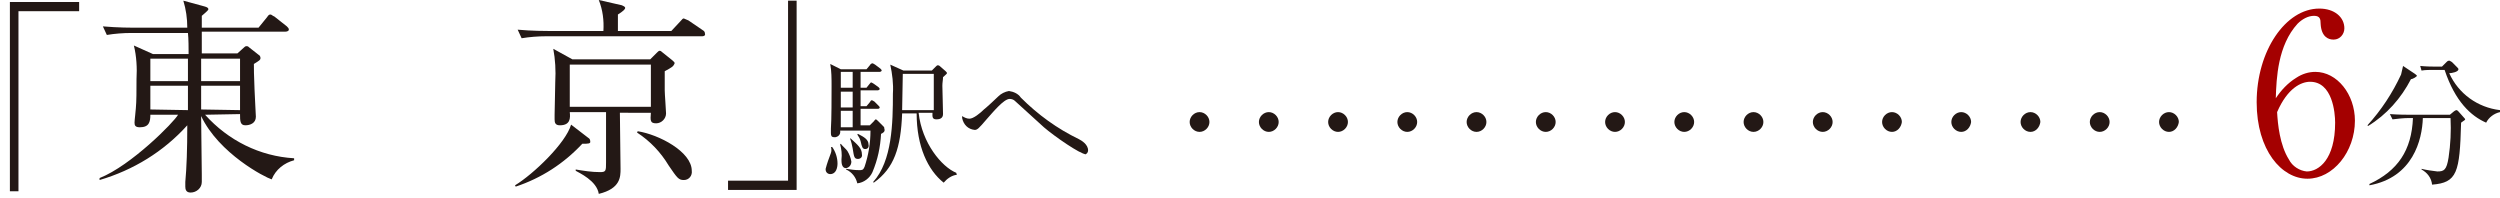 <?xml version="1.0" encoding="utf-8"?>
<!-- Generator: Adobe Illustrator 24.2.0, SVG Export Plug-In . SVG Version: 6.00 Build 0)  -->
<svg version="1.1" id="レイヤー_1" xmlns="http://www.w3.org/2000/svg" xmlns:xlink="http://www.w3.org/1999/xlink" x="0px"
	 y="0px" viewBox="0 0 379.1 30" style="enable-background:new 0 0 379.1 30;" xml:space="preserve">
<style type="text/css">
	.st0{fill:#231815;}
	.st1{fill:#A40000;}
</style>
<g id="レイヤー_2_1_">
	<g id="レイヤー_1-2">
		<path class="st0" d="M2.8,1.7V29H1.5V0.3H12v1.4H2.8z"/>
		<path class="st0" d="M31.1,17.4c3.5,3.9,8.3,6.3,13.5,6.6v0.3c-1.5,0.4-2.8,1.4-3.4,2.9c-1-0.3-8-3.9-10.7-9.6
			c0,1.4,0.1,7.6,0.1,8.9c0,0.1,0,0.9,0,1.1c0,0.9-0.8,1.6-1.7,1.6c0,0,0,0,0,0c-0.7,0-0.8-0.5-0.8-0.9c0-0.1,0-0.4,0-0.7
			c0.2-2.2,0.3-4.9,0.3-8.6c-3.6,4-8.2,6.8-13.3,8.3L15.1,27c4.8-1.9,11.3-8.5,11.9-9.6h-4.2c0,1.1-0.2,1.9-1.6,1.9
			c-0.7,0-0.8-0.3-0.8-0.7s0.2-1.9,0.2-2.2c0.1-1,0.1-2.7,0.1-4.4c0.1-1.7,0-3.5-0.4-5.1l2.9,1.3h5.4c0-0.7,0-2.4-0.1-3.2h-8.6
			c-1.2,0-2.5,0.1-3.7,0.3l-0.6-1.3c2.3,0.2,4.4,0.2,4.8,0.2h8c0-1.4-0.2-2.8-0.6-4.1l3.3,0.9c0.3,0.1,0.5,0.2,0.5,0.4s-0.8,0.8-1,1
			v1.8h8.6l1.3-1.6c0.2-0.3,0.3-0.4,0.5-0.4s0.3,0.2,0.6,0.3L43.5,4c0.2,0.2,0.3,0.3,0.3,0.5s-0.3,0.3-0.5,0.3H30.6v3.3H36l1-0.9
			C37.1,7.1,37.2,7,37.4,7c0.2,0,0.3,0.1,0.4,0.2l1.4,1.1c0.2,0.1,0.3,0.3,0.3,0.5c0,0.3-0.2,0.4-1,0.9c0,0.7,0,1.6,0.1,3.9
			c0,0.4,0.2,3.8,0.2,4.1c0,1-0.9,1.3-1.6,1.3c-0.8,0-0.8-0.7-0.8-1.7L31.1,17.4z M22.8,8.9v3.4h5.7V8.9H22.8z M28.5,16.7V13h-5.7
			v3.6L28.5,16.7z M36.4,16.7V13h-5.9c0,0.5,0,3.1,0,3.6L36.4,16.7z M36.4,12.3V8.9h-5.9v3.4H36.4z"/>
		<path class="st0" d="M88.3,21.8c-2.8,3-6.2,5.2-10.1,6.5l-0.1-0.2c2.8-1.7,7.7-6.4,8.5-9.2l2.6,2c0.2,0.1,0.3,0.3,0.3,0.5
			C89.6,21.8,89.2,21.8,88.3,21.8z M106.5,5.5H82.8c-1.2,0-2.5,0.1-3.7,0.3l-0.6-1.3c2.1,0.2,4.4,0.2,4.8,0.2h8.2
			c0.1-1.6-0.1-3.2-0.7-4.7l3.5,0.8c0.2,0.1,0.5,0.2,0.5,0.4s-0.3,0.5-1.1,1c0,1,0,1.2,0,2.5h8.1l1.4-1.5c0.3-0.3,0.3-0.4,0.5-0.4
			c0.2,0.1,0.5,0.2,0.7,0.3l2.2,1.5c0.2,0.1,0.3,0.3,0.3,0.5C107,5.4,106.7,5.5,106.5,5.5z M100.8,10.8c0,0.7,0,1.4,0,2.9
			c0,0.6,0.2,3,0.2,3.5c0,0.8-0.7,1.5-1.5,1.5c-0.9,0-0.9-0.4-0.8-1.6H94c0,1.4,0.1,7.3,0.1,8.5s0,3-3.3,3.8c-0.3-2-3-3.2-3.5-3.5
			v-0.2c1.2,0.2,2.4,0.4,3.7,0.4c0.9,0,0.9-0.2,0.9-1.5V17h-5.5c0.1,0.9,0.1,2-1.5,2c-0.7,0-0.8-0.4-0.8-0.9c0-0.1,0-0.5,0-0.7
			c0-0.9,0.1-3.9,0.1-5c0.1-1.7,0-3.4-0.3-5l2.9,1.6h11.8l1-1c0.1-0.1,0.3-0.3,0.4-0.3c0.2,0,0.3,0.1,0.4,0.2l1.5,1.2
			c0.3,0.3,0.4,0.3,0.4,0.5C102.1,10.1,101.9,10.2,100.8,10.8z M98.7,9.8H86.4v6.4h12.3V9.8z M103.7,27.3c-0.8,0-1-0.3-2.3-2.2
			c-1.2-2-2.8-3.7-4.8-5l0.1-0.2c3.2,0.5,8.2,3.1,8.2,6C105,26.6,104.5,27.3,103.7,27.3C103.8,27.3,103.8,27.3,103.7,27.3
			L103.7,27.3z"/>
		<path class="st0" d="M110.4,28.8v-1.4h9.1V0.1h1.3v28.7H110.4z"/>
		<path class="st0" d="M125.9,26.4c-0.4,0-0.7-0.3-0.7-0.7c0,0,0-0.1,0-0.1c0.2-0.8,0.5-1.6,0.8-2.4c0.1-0.3,0.1-0.6,0-0.9h0.2
			c0.5,0.7,0.8,1.6,0.8,2.5C127,25.4,126.8,26.4,125.9,26.4z M133.6,20.3c-0.1,2-0.5,3.9-1.3,5.8c-0.4,0.9-1.3,1.6-2.3,1.7
			c-0.2-0.9-0.8-1.7-1.7-2.1v-0.1c0.7,0.1,1.3,0.2,2,0.2c0.4,0,0.6,0,0.8-0.5c0.6-1.8,0.9-3.6,0.9-5.5h-4.6c0.1,0.5-0.2,0.9-0.7,1
			c-0.1,0-0.2,0-0.2,0c-0.4,0-0.5-0.2-0.5-0.6c0-0.1,0-0.6,0-0.7c0.1-1.3,0.1-5,0.1-6.4c0-1.2,0-2.3-0.2-3.4l1.6,0.8h3.9l0.5-0.6
			c0.1-0.2,0.3-0.3,0.4-0.3s0.2,0.1,0.4,0.2l0.8,0.6c0.1,0.1,0.2,0.2,0.2,0.3c0,0.1-0.2,0.2-0.3,0.2h-2.9v2.4h0.9l0.4-0.5
			c0.2-0.2,0.2-0.3,0.3-0.3s0.2,0.1,0.4,0.2l0.7,0.5c0.1,0.1,0.2,0.2,0.2,0.3s-0.2,0.2-0.3,0.2h-2.6v2.4h0.9l0.5-0.6
			c0.1-0.2,0.2-0.3,0.3-0.3s0.2,0.1,0.4,0.2l0.6,0.6c0.1,0.1,0.2,0.2,0.2,0.3c0,0.1-0.1,0.2-0.3,0.2h-2.6v2.5h1.4l0.6-0.6
			c0.1-0.1,0.2-0.3,0.3-0.3s0.2,0.1,0.4,0.3l0.8,0.8c0.1,0.1,0.1,0.2,0.1,0.3C134.3,20,133.8,20.2,133.6,20.3z M128.3,25.5
			c-0.7,0-0.7-0.9-0.7-1.3c0.1-0.8,0-1.6-0.2-2.3l0.1-0.1c0.1,0.2,0.9,0.9,1,1.1c0.3,0.5,0.5,1,0.6,1.6
			C129.1,25,128.8,25.4,128.3,25.5z M129.3,10.9h-1.8v2.4h1.8V10.9z M129.3,13.9h-1.8v2.4h1.8V13.9z M129.3,16.8h-1.8v2.5h1.8V16.8z
			 M130.1,24.1c-0.6,0-0.6-0.4-0.8-1.6c-0.1-0.5-0.2-1-0.4-1.5L129,21c1.1,1,1.7,1.5,1.7,2.4C130.8,23.8,130.5,24.1,130.1,24.1
			C130.1,24.1,130.1,24.1,130.1,24.1L130.1,24.1z M131.2,22.6c-0.4,0-0.5-0.3-0.7-1.2c-0.1-0.4-0.3-0.7-0.5-1l0.1-0.1
			c1,0.5,1.6,0.9,1.6,1.6C131.8,22.3,131.6,22.6,131.2,22.6L131.2,22.6z M145.1,26.5c-0.8,0.1-1.5,0.6-2,1.2
			c-2.4-1.9-4.1-5.5-4.1-10.5h-2.2c-0.2,5.2-1.2,8.3-4.3,10.5l-0.1-0.1c2.9-3.2,3-9,3-13.4c0.1-1.5-0.1-3-0.4-4.4l2,0.9h4.3l0.6-0.6
			c0.1-0.1,0.2-0.2,0.3-0.2c0.1,0,0.2,0,0.4,0.2l0.8,0.7c0.1,0.1,0.2,0.2,0.2,0.3c0,0.1-0.4,0.4-0.6,0.6c0,0.4-0.1,0.8-0.1,1.3
			s0.1,3.6,0.1,4.3s-0.6,0.8-1,0.8c-0.7,0-0.6-0.5-0.6-1h-2.1c0.5,4.6,3.5,8.2,5.7,9.1L145.1,26.5z M141.6,11.2h-4.7
			c0,0.8-0.1,4.7-0.1,5.5h4.8L141.6,11.2z"/>
		<path class="st0" d="M164.7,23.4c-0.9,0-4.9-2.8-6.4-4.1l-4.4-4c-0.2-0.2-0.5-0.3-0.8-0.3c-0.9,0-2.6,2.1-3.5,3.1
			c-1.2,1.4-1.4,1.6-1.8,1.6c-1-0.1-1.7-0.8-1.9-1.8c0-0.1,0-0.2,0-0.3c0.3,0.2,0.7,0.4,1.1,0.4c0.6,0,1.6-0.8,2.2-1.4
			c0.4-0.3,1.9-1.7,2.2-2c0.4-0.4,1-0.7,1.6-0.8c0.7,0.1,1.4,0.4,1.8,1c2.6,2.6,5.5,4.7,8.8,6.3c0.4,0.2,1.4,0.8,1.4,1.7
			c0,0.3-0.2,0.6-0.5,0.6C164.8,23.4,164.7,23.4,164.7,23.4z"/>
		<path class="st0" d="M181.9,20c-0.8,0-1.5-0.7-1.5-1.5c0-0.8,0.7-1.5,1.5-1.5s1.5,0.7,1.5,1.5C183.4,19.3,182.7,20,181.9,20z"/>
		<path class="st0" d="M192.4,20c-0.8,0-1.5-0.7-1.5-1.5s0.7-1.5,1.5-1.5c0.8,0,1.5,0.7,1.5,1.5S193.2,20,192.4,20L192.4,20z"/>
		<path class="st0" d="M202.9,20c-0.8,0-1.5-0.7-1.5-1.5s0.7-1.5,1.5-1.5c0.8,0,1.5,0.7,1.5,1.5C204.4,19.3,203.7,20,202.9,20
			C202.9,20,202.9,20,202.9,20z"/>
		<path class="st0" d="M213.4,20c-0.8,0-1.5-0.7-1.5-1.5s0.7-1.5,1.5-1.5c0.8,0,1.5,0.7,1.5,1.5C214.9,19.3,214.2,20,213.4,20
			C213.4,20,213.4,20,213.4,20z"/>
		<path class="st0" d="M223.9,20c-0.8,0-1.5-0.7-1.5-1.5c0-0.8,0.7-1.5,1.5-1.5s1.5,0.7,1.5,1.5C225.4,19.3,224.7,20,223.9,20z"/>
		<path class="st0" d="M234.4,20c-0.8,0-1.5-0.7-1.5-1.5s0.7-1.5,1.5-1.5c0.8,0,1.5,0.7,1.5,1.5S235.2,20,234.4,20L234.4,20z"/>
		<path class="st0" d="M244.9,20c-0.8,0-1.5-0.7-1.5-1.5s0.7-1.5,1.5-1.5c0.8,0,1.5,0.7,1.5,1.5C246.4,19.3,245.7,20,244.9,20
			C244.9,20,244.9,20,244.9,20z"/>
		<path class="st0" d="M255.4,20c-0.8,0-1.5-0.7-1.5-1.5s0.7-1.5,1.5-1.5c0.8,0,1.5,0.7,1.5,1.5C256.9,19.3,256.2,20,255.4,20
			C255.4,20,255.4,20,255.4,20z"/>
		<path class="st0" d="M265.9,20c-0.8,0-1.5-0.7-1.5-1.5c0-0.8,0.7-1.5,1.5-1.5s1.5,0.7,1.5,1.5C267.4,19.3,266.7,20,265.9,20z"/>
		<path class="st0" d="M276.4,20c-0.8,0-1.5-0.7-1.5-1.5s0.7-1.5,1.5-1.5c0.8,0,1.5,0.7,1.5,1.5S277.2,20,276.4,20L276.4,20z"/>
		<path class="st0" d="M286.9,20c-0.8,0-1.5-0.7-1.5-1.5s0.7-1.5,1.5-1.5c0.8,0,1.5,0.7,1.5,1.5C288.3,19.3,287.7,20,286.9,20
			C286.9,20,286.9,20,286.9,20z"/>
		<path class="st0" d="M297.4,20c-0.8,0-1.5-0.7-1.5-1.5s0.7-1.5,1.5-1.5c0.8,0,1.5,0.7,1.5,1.5C298.8,19.3,298.2,20,297.4,20
			C297.4,20,297.4,20,297.4,20z"/>
		<path class="st0" d="M307.9,20c-0.8,0-1.5-0.7-1.5-1.5c0-0.8,0.7-1.5,1.5-1.5s1.5,0.7,1.5,1.5C309.3,19.3,308.7,20,307.9,20
			L307.9,20z"/>
		<path class="st0" d="M318.4,20c-0.8,0-1.5-0.7-1.5-1.5s0.7-1.5,1.5-1.5c0.8,0,1.5,0.7,1.5,1.5S319.2,20,318.4,20L318.4,20z"/>
		<path class="st0" d="M328.9,20c-0.8,0-1.5-0.7-1.5-1.5s0.7-1.5,1.5-1.5c0.8,0,1.5,0.7,1.5,1.5C330.3,19.3,329.7,20,328.9,20
			C328.9,20,328.9,20,328.9,20z"/>
		<path class="st1" d="M348.2,11.8c0.9-0.6,1.9-0.9,2.9-0.9c3.3,0,6,3.4,6,7.4c0,4.7-3.3,8.8-7.2,8.8s-7.7-4.3-7.7-11.6
			c0-7.8,4.4-14.2,9.5-14.2c2.3,0,3.8,1.3,3.8,3c0,0.9-0.7,1.7-1.6,1.7c0,0-0.1,0-0.1,0c-0.7,0-1.8-0.4-1.9-2.4c0-0.7-0.1-1.2-1-1.2
			c-0.9,0-1.8,0.5-2.5,1.2c-3,3.3-3.2,8.2-3.3,11.3C345.9,13.7,346.9,12.6,348.2,11.8z M347.1,24.2c0.5,1,1.6,1.7,2.7,1.8
			c1.8,0,4.3-1.8,4.3-7.4c0-1.5-0.4-6.2-3.8-6.2c-1.3,0-3.4,0.9-5,4.6C345.4,18.8,345.7,22,347.1,24.2z"/>
		<path class="st0" d="M365.6,12c-1.5,2.9-3.7,5.4-6.5,7.1L359,19c2.1-2.3,3.8-4.9,5.1-7.7c0.1-0.4,0.2-0.9,0.3-1.3l1.8,1.2
			c0.1,0.1,0.3,0.2,0.3,0.3S365.9,12,365.6,12z M373.2,18.6c-0.2,7.6-0.6,9.1-4.4,9.4c-0.1-1-0.7-1.8-1.6-2.3v-0.1
			c0.8,0.2,1.6,0.3,2.4,0.4c1,0,1.4-0.2,1.7-2.1c0.3-2,0.4-4,0.3-6h-4.2c-0.1,3.3-1.5,9-8.1,10.2v-0.2c4.3-2,6.4-5.1,6.6-10h-0.6
			c-0.8,0-1.7,0.1-2.5,0.2l-0.4-0.8c1.3,0.1,2.6,0.1,3.2,0.1h5.9l0.6-0.5c0.1-0.1,0.3-0.2,0.4-0.2s0.2,0.1,0.3,0.2l0.8,0.9
			c0.1,0.1,0.2,0.2,0.2,0.3C373.9,18.1,373.8,18.2,373.2,18.6L373.2,18.6z M377,18.6c-2.3-1-4.7-3.2-6.3-8H369c-0.6,0-1.2,0-1.8,0.1
			L367,10c1,0.1,1.9,0.1,2.3,0.1h1l0.7-0.7c0.2-0.2,0.3-0.2,0.4-0.2s0.2,0.1,0.4,0.2l0.8,0.8c0.1,0.1,0.2,0.2,0.2,0.3
			c0,0.4-1,0.6-1.4,0.6c1.4,3.1,4.3,5.2,7.7,5.6V17C378.2,17.2,377.4,17.8,377,18.6L377,18.6z"/>
	</g>
</g>
</svg>
